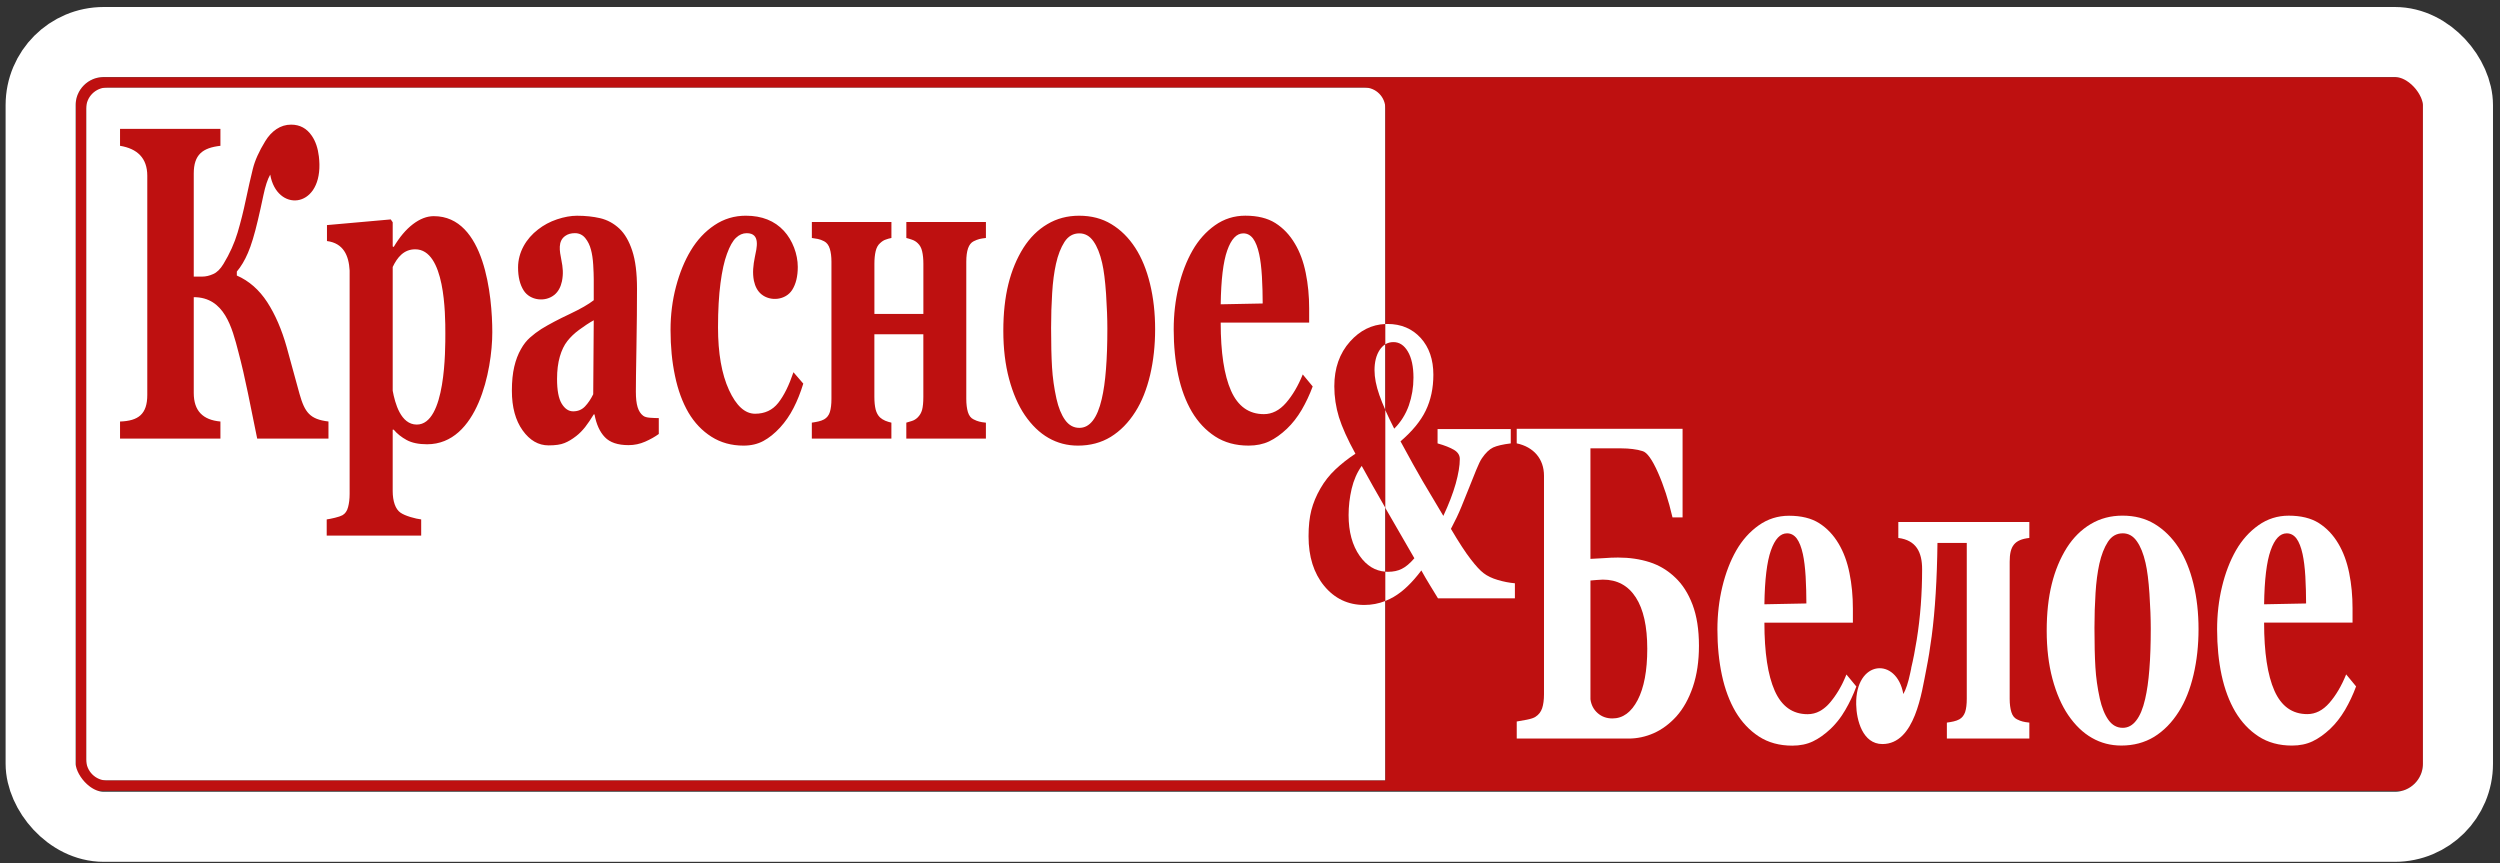 <?xml version="1.0" encoding="UTF-8"?> <svg xmlns="http://www.w3.org/2000/svg" width="223" height="77" viewBox="0 0 223 77" fill="none"><rect x="0" y="0" width="223" height="77" fill="#333333" stroke="none"/><g clip-path="url(#clip0_126_2003)"><path d="M123.574 7.804H7.686V69.626H123.574V7.804Z" fill="white"></path><path d="M8.646 6.892C7.611 6.892 6.771 7.732 6.771 8.767V68.665C6.771 69.7 7.611 70.54 8.646 70.54H214.247C215.283 70.54 216.122 69.7 216.122 68.665V8.767C216.122 7.732 215.283 6.892 214.247 6.892H8.646ZM123.573 69.626H9.561C8.525 69.626 7.686 68.787 7.686 67.751V9.679C7.686 8.644 8.525 7.804 9.561 7.804H121.699C122.735 7.804 123.574 8.644 123.574 9.679V69.625C123.574 69.626 123.574 69.626 123.573 69.626Z" fill="#BE1010"></path><path d="M29.294 39.122H22.941C22.671 37.786 22.4 36.45 22.125 35.108C21.853 33.772 21.567 32.535 21.264 31.392C20.7 29.218 20.017 26.507 17.283 26.507V35.055C17.283 36.646 18.092 37.459 19.662 37.6V39.122H10.707V37.6C12.351 37.544 13.138 36.937 13.138 35.227V15.678C13.138 14.098 12.245 13.259 10.707 13.006V11.492H19.662V13.006C18.061 13.186 17.283 13.801 17.283 15.479V24.672H18.04C18.351 24.672 18.678 24.599 19.016 24.446C19.355 24.3 19.657 24.001 19.934 23.542C20.492 22.625 20.913 21.687 21.193 20.749C21.472 19.805 21.715 18.841 21.919 17.858C22.149 16.767 22.361 15.845 22.549 15.079C22.735 14.321 23.106 13.497 23.657 12.599C23.933 12.142 24.266 11.782 24.661 11.516C25.06 11.251 25.494 11.118 25.968 11.118C26.749 11.118 27.362 11.449 27.814 12.114C28.159 12.619 28.357 13.232 28.443 13.95C28.469 14.17 28.486 14.4 28.492 14.64C28.574 18.645 24.689 18.91 24.104 15.576C23.869 15.982 23.666 16.599 23.491 17.438C23.315 18.276 23.154 19.008 23.006 19.625C22.703 20.916 22.407 21.892 22.117 22.557C21.831 23.228 21.499 23.78 21.125 24.225V24.577C22.218 25.056 23.117 25.848 23.836 26.95C24.553 28.055 25.131 29.397 25.577 30.978C25.768 31.669 25.971 32.401 26.178 33.171C26.383 33.943 26.566 34.6 26.72 35.145C27.187 36.794 27.651 37.404 29.299 37.597V39.122H29.294ZM67.249 25.047C67.36 25.567 67.582 25.97 67.907 26.241C68.719 26.92 70.081 26.772 70.66 25.864C70.995 25.338 71.162 24.655 71.162 23.81C71.162 22.674 70.699 21.436 69.923 20.591C69.091 19.692 67.959 19.241 66.527 19.241C65.506 19.241 64.574 19.52 63.73 20.086C62.884 20.652 62.179 21.408 61.609 22.36C61.059 23.276 60.62 24.347 60.298 25.57C59.976 26.793 59.812 28.076 59.812 29.426C59.812 30.908 59.944 32.276 60.211 33.533C60.473 34.796 60.876 35.886 61.41 36.804C61.949 37.715 62.634 38.433 63.463 38.958C64.291 39.484 65.244 39.749 66.327 39.749C66.997 39.749 67.583 39.609 68.09 39.337C68.595 39.066 69.094 38.666 69.584 38.136C70.051 37.623 70.454 37.045 70.788 36.386C71.124 35.735 71.41 35.011 71.653 34.219L70.776 33.203C70.377 34.385 69.927 35.297 69.416 35.941C68.906 36.586 68.216 36.905 67.356 36.905C66.451 36.905 65.674 36.2 65.024 34.785C64.374 33.37 64.047 31.508 64.047 29.195C64.047 27.66 64.124 26.351 64.267 25.261C64.41 24.17 64.601 23.299 64.844 22.648C65.091 21.963 65.361 21.484 65.65 21.213C65.937 20.94 66.255 20.8 66.606 20.8C67.872 20.8 67.492 22.143 67.331 22.939C67.191 23.635 67.106 24.335 67.249 25.047ZM43.913 29.638C43.913 33.017 42.609 39.629 38.097 39.629C37.352 39.629 36.742 39.504 36.276 39.251C35.811 38.997 35.423 38.692 35.119 38.326H35.028V43.797C35.028 44.25 35.087 44.648 35.206 44.988C35.327 45.327 35.498 45.572 35.718 45.725C35.925 45.873 36.224 45.998 36.61 46.118C36.993 46.231 37.315 46.304 37.57 46.332V47.773H29.142V46.332C29.337 46.304 29.584 46.257 29.88 46.184C30.175 46.111 30.398 46.039 30.546 45.958C30.793 45.819 30.965 45.572 31.051 45.226C31.142 44.886 31.187 44.494 31.187 44.05V24.127C31.112 22.775 30.624 21.693 29.166 21.501V20.078L34.854 19.572L35.029 19.825V21.986L35.121 22.026C35.635 21.155 36.206 20.476 36.83 19.999C37.46 19.52 38.078 19.281 38.696 19.281C43.255 19.281 43.913 26.459 43.913 29.638ZM39.724 29.717C39.724 28.023 39.705 22.238 37.038 22.238C36.015 22.238 35.438 22.961 35.029 23.813V34.854C35.234 35.964 35.745 37.872 37.176 37.872C39.763 37.873 39.724 31.17 39.724 29.717ZM58.764 38.711C58.421 38.962 58.015 39.19 57.549 39.395C57.082 39.601 56.588 39.706 56.066 39.706C55.109 39.706 54.404 39.469 53.954 38.996C53.499 38.525 53.193 37.846 53.029 36.963H52.962C52.695 37.402 52.439 37.78 52.196 38.093C51.949 38.404 51.686 38.671 51.407 38.889C51.041 39.176 50.69 39.388 50.351 39.52C50.012 39.662 49.538 39.728 48.932 39.728C48.027 39.728 47.258 39.281 46.62 38.392C45.982 37.501 45.66 36.325 45.66 34.855C45.66 34.012 45.732 33.3 45.872 32.708C46.011 32.116 46.209 31.591 46.47 31.14C46.701 30.721 46.972 30.382 47.279 30.109C47.586 29.837 47.925 29.578 48.291 29.345C48.988 28.919 49.829 28.474 50.809 28.015C51.793 27.55 52.506 27.138 52.962 26.78V24.905C52.962 24.579 52.945 24.153 52.915 23.623C52.883 23.09 52.814 22.639 52.715 22.28C52.608 21.861 52.435 21.516 52.2 21.23C51.964 20.945 51.659 20.798 51.28 20.798C50.937 20.798 50.65 20.879 50.42 21.044C49.75 21.513 49.911 22.372 50.076 23.199C50.212 23.879 50.262 24.411 50.125 25.093C50.014 25.614 49.791 26.015 49.466 26.288C48.656 26.967 47.291 26.818 46.713 25.912C46.379 25.387 46.211 24.702 46.211 23.858C46.211 22.502 46.933 21.279 47.998 20.467C48.488 20.083 49.054 19.776 49.69 19.563C50.328 19.351 50.922 19.244 51.468 19.244C52.22 19.244 52.915 19.317 53.543 19.464C54.174 19.616 54.743 19.921 55.25 20.394C55.73 20.847 56.113 21.504 56.396 22.367C56.682 23.232 56.821 24.355 56.821 25.744C56.821 27.213 56.806 28.954 56.771 30.962C56.734 32.976 56.719 34.298 56.719 34.936C56.719 35.522 56.771 35.981 56.875 36.319C56.982 36.658 57.142 36.911 57.36 37.077C57.491 37.184 57.699 37.242 57.986 37.263C58.27 37.283 58.528 37.295 58.764 37.295V38.711ZM52.962 28.567C52.524 28.813 52.092 29.099 51.662 29.418C51.236 29.731 50.885 30.069 50.613 30.416C50.322 30.782 50.099 31.247 49.936 31.812C49.773 32.378 49.689 33.042 49.689 33.806C49.689 34.823 49.829 35.554 50.104 36.007C50.383 36.464 50.722 36.691 51.128 36.691C51.553 36.691 51.904 36.545 52.184 36.252C52.46 35.959 52.703 35.601 52.915 35.169L52.962 28.567ZM87.941 39.122H80.843V37.7C80.974 37.66 81.138 37.612 81.333 37.553C81.528 37.494 81.704 37.387 81.859 37.234C82.046 37.047 82.174 36.829 82.25 36.563C82.322 36.296 82.362 35.912 82.362 35.4V29.816H77.994V35.4C77.994 35.857 78.034 36.229 78.108 36.53C78.188 36.829 78.316 37.062 78.496 37.234C78.62 37.347 78.775 37.446 78.958 37.527C79.141 37.6 79.325 37.66 79.512 37.7V39.122H72.415V37.7C72.607 37.672 72.805 37.64 73.005 37.593C73.201 37.547 73.371 37.486 73.512 37.407C73.762 37.266 73.935 37.042 74.026 36.749C74.118 36.45 74.165 36.058 74.165 35.58V23.348C74.165 22.895 74.118 22.505 74.019 22.192C73.922 21.873 73.756 21.648 73.513 21.521C73.311 21.416 73.123 21.349 72.952 21.315C72.779 21.282 72.604 21.254 72.418 21.228V19.805H79.515V21.228C79.328 21.262 79.157 21.315 78.996 21.375C78.833 21.426 78.67 21.533 78.499 21.693C78.311 21.858 78.18 22.099 78.108 22.41C78.034 22.723 77.997 23.095 77.997 23.52V28.001H82.365V23.52C82.365 23.095 82.328 22.729 82.256 22.424C82.189 22.119 82.058 21.873 81.862 21.693C81.715 21.547 81.543 21.446 81.353 21.381C81.16 21.315 80.994 21.262 80.846 21.228V19.805H87.944V21.228C87.712 21.254 87.516 21.282 87.362 21.321C87.207 21.362 87.036 21.428 86.848 21.521C86.621 21.634 86.457 21.847 86.349 22.152C86.245 22.459 86.193 22.857 86.193 23.35V35.581C86.193 36.046 86.242 36.44 86.337 36.758C86.436 37.077 86.604 37.297 86.847 37.41C87.034 37.503 87.198 37.57 87.341 37.603C87.484 37.645 87.687 37.677 87.942 37.703V39.122H87.941ZM101.263 22.101C101.842 22.997 102.28 24.068 102.582 25.319C102.885 26.561 103.037 27.91 103.037 29.366C103.037 30.809 102.89 32.171 102.591 33.447C102.287 34.724 101.854 35.821 101.275 36.731C100.662 37.701 99.928 38.445 99.076 38.971C98.223 39.49 97.247 39.749 96.151 39.749C95.202 39.749 94.326 39.522 93.529 39.065C92.733 38.611 92.028 37.928 91.409 37.024C90.819 36.153 90.353 35.076 90.01 33.8C89.667 32.517 89.496 31.088 89.496 29.506C89.496 27.943 89.647 26.561 89.946 25.345C90.245 24.135 90.695 23.051 91.293 22.101C91.872 21.196 92.58 20.491 93.425 19.993C94.271 19.488 95.216 19.242 96.255 19.242C97.347 19.242 98.303 19.488 99.131 19.993C99.96 20.491 100.674 21.195 101.263 22.101ZM98.274 35.599C98.446 34.869 98.573 33.99 98.652 32.947C98.736 31.91 98.776 30.701 98.776 29.323C98.776 28.419 98.736 27.378 98.661 26.214C98.58 25.044 98.466 24.12 98.31 23.449C98.123 22.631 97.863 21.986 97.534 21.521C97.204 21.05 96.784 20.816 96.279 20.816C95.725 20.816 95.287 21.068 94.956 21.574C94.626 22.087 94.37 22.738 94.192 23.542C94.028 24.286 93.912 25.151 93.853 26.141C93.789 27.138 93.758 28.174 93.758 29.25C93.758 30.666 93.786 31.837 93.841 32.76C93.897 33.69 94.028 34.622 94.234 35.558C94.413 36.362 94.674 37.001 95.008 37.466C95.344 37.931 95.765 38.165 96.279 38.165C96.745 38.165 97.147 37.953 97.483 37.513C97.816 37.082 98.078 36.444 98.274 35.599ZM117.092 34.471C116.82 35.207 116.49 35.906 116.107 36.565C115.721 37.216 115.282 37.78 114.793 38.245C114.271 38.738 113.745 39.116 113.211 39.37C112.677 39.621 112.068 39.748 111.373 39.748C110.221 39.748 109.225 39.476 108.387 38.93C107.551 38.386 106.861 37.648 106.316 36.73C105.774 35.805 105.364 34.716 105.097 33.466C104.83 32.209 104.694 30.853 104.694 29.384C104.694 28.061 104.84 26.792 105.132 25.575C105.422 24.365 105.837 23.281 106.376 22.337C106.905 21.413 107.57 20.669 108.376 20.096C109.182 19.526 110.085 19.239 111.082 19.239C112.17 19.239 113.066 19.459 113.763 19.898C114.465 20.344 115.047 20.954 115.504 21.733C115.947 22.471 116.27 23.342 116.473 24.352C116.678 25.355 116.777 26.412 116.777 27.516V28.779H108.886C108.886 31.443 109.193 33.464 109.808 34.854C110.424 36.243 111.401 36.941 112.739 36.941C113.469 36.941 114.126 36.609 114.712 35.938C115.294 35.267 115.793 34.422 116.206 33.399L117.092 34.471ZM112.632 27.071C112.632 26.287 112.608 25.489 112.564 24.672C112.516 23.854 112.432 23.189 112.318 22.665C112.187 22.059 112.004 21.594 111.776 21.282C111.544 20.975 111.253 20.816 110.906 20.816C110.305 20.816 109.827 21.321 109.469 22.338C109.11 23.348 108.918 24.95 108.887 27.144L112.632 27.071Z" fill="#BE1010"></path><path fill-rule="evenodd" clip-rule="evenodd" d="M123.579 53.605C122.978 53.843 122.351 53.962 121.696 53.962C120.242 53.962 119.051 53.394 118.117 52.264C117.188 51.13 116.723 49.662 116.723 47.844C116.723 46.938 116.805 46.159 116.973 45.511C117.141 44.864 117.411 44.21 117.786 43.562C118.145 42.937 118.586 42.375 119.117 41.875C119.647 41.376 120.24 40.907 120.903 40.471C120.201 39.192 119.714 38.108 119.434 37.214C119.16 36.315 119.021 35.396 119.021 34.457C119.021 32.846 119.486 31.515 120.423 30.466C121.308 29.476 122.361 28.95 123.578 28.899V30.705C123.388 30.821 123.221 30.987 123.074 31.205C122.763 31.671 122.607 32.278 122.607 33.028C122.607 33.676 122.751 34.416 123.037 35.235C123.179 35.642 123.359 36.09 123.578 36.581V45.307C122.825 44.004 122.12 42.755 121.464 41.558C121.049 42.142 120.751 42.825 120.567 43.6C120.387 44.379 120.295 45.159 120.295 45.944C120.295 47.436 120.626 48.65 121.287 49.589C121.899 50.459 122.664 50.927 123.576 50.992V53.605H123.579Z" fill="#BE1010"></path><path d="M205.704 53.83C205.704 53.044 205.68 52.248 205.637 51.429C205.59 50.611 205.504 49.948 205.39 49.422C205.259 48.818 205.075 48.351 204.848 48.039C204.616 47.732 204.326 47.574 203.978 47.574C203.377 47.574 202.899 48.078 202.541 49.096C202.182 50.107 201.99 51.708 201.958 53.903L205.704 53.83ZM210.163 61.228C209.892 61.966 209.561 62.663 209.179 63.32C208.793 63.972 208.355 64.537 207.864 65.003C207.342 65.494 206.815 65.872 206.281 66.125C205.747 66.378 205.138 66.505 204.444 66.505C203.291 66.505 202.295 66.232 201.459 65.686C200.622 65.141 199.933 64.403 199.388 63.487C198.845 62.564 198.436 61.472 198.167 60.223C197.901 58.968 197.766 57.61 197.766 56.142C197.766 54.819 197.912 53.549 198.204 52.333C198.494 51.123 198.909 50.038 199.447 49.094C199.978 48.171 200.642 47.427 201.45 46.855C202.255 46.283 203.159 45.998 204.154 45.998C205.242 45.998 206.139 46.216 206.837 46.655C207.537 47.101 208.12 47.712 208.578 48.49C209.019 49.227 209.342 50.098 209.547 51.109C209.751 52.112 209.847 53.168 209.847 54.272V55.536H201.958C201.958 58.2 202.264 60.221 202.878 61.611C203.496 63 204.471 63.699 205.811 63.699C206.54 63.699 207.198 63.366 207.784 62.695C208.366 62.024 208.863 61.181 209.278 60.156L210.163 61.228Z" fill="white"></path><path d="M191.346 62.357C191.517 61.626 191.643 60.749 191.724 59.704C191.807 58.667 191.848 57.458 191.848 56.081C191.848 55.178 191.808 54.133 191.732 52.971C191.653 51.801 191.537 50.877 191.381 50.206C191.195 49.387 190.935 48.743 190.604 48.277C190.275 47.805 189.855 47.572 189.35 47.572C188.796 47.572 188.358 47.825 188.027 48.33C187.695 48.843 187.441 49.494 187.261 50.296C187.099 51.042 186.983 51.905 186.922 52.896C186.858 53.894 186.826 54.931 186.826 56.008C186.826 57.423 186.855 58.593 186.91 59.517C186.964 60.447 187.097 61.377 187.303 62.315C187.483 63.119 187.743 63.758 188.077 64.223C188.411 64.689 188.834 64.922 189.348 64.922C189.814 64.922 190.217 64.708 190.551 64.269C190.888 63.84 191.152 63.202 191.346 62.357ZM194.335 48.856C194.912 49.753 195.352 50.824 195.654 52.073C195.958 53.317 196.109 54.665 196.109 56.12C196.109 57.565 195.961 58.925 195.66 60.202C195.358 61.48 194.924 62.575 194.346 63.485C193.733 64.455 193 65.199 192.147 65.726C191.295 66.243 190.317 66.503 189.223 66.503C188.274 66.503 187.396 66.278 186.6 65.819C185.802 65.367 185.098 64.682 184.479 63.778C183.89 62.909 183.423 61.83 183.079 60.554C182.737 59.271 182.566 57.841 182.566 56.259C182.566 54.697 182.717 53.316 183.017 52.097C183.314 50.888 183.766 49.805 184.363 48.853C184.941 47.949 185.651 47.246 186.494 46.745C187.34 46.241 188.285 45.995 189.325 45.995C190.418 45.995 191.373 46.241 192.202 46.745C193.032 47.249 193.745 47.953 194.335 48.856Z" fill="white"></path><path d="M161.13 53.829C161.13 53.044 161.106 52.248 161.063 51.429C161.014 50.611 160.93 49.948 160.816 49.422C160.685 48.818 160.502 48.351 160.274 48.038C160.044 47.732 159.752 47.573 159.406 47.573C158.803 47.573 158.325 48.078 157.967 49.095C157.608 50.106 157.417 51.708 157.384 53.902L161.13 53.829ZM164.575 63.37L164.572 63.375L164.562 63.393L164.556 63.402L164.55 63.412L164.54 63.43L164.538 63.433L164.527 63.447L164.52 63.46L164.518 63.463L164.506 63.482L164.501 63.489L164.495 63.5L164.485 63.517L164.483 63.518L164.472 63.535L164.463 63.547L164.45 63.569L164.447 63.576L164.44 63.587L164.43 63.604L164.428 63.605L164.417 63.622L164.41 63.636L164.407 63.639L164.396 63.657L164.393 63.663L164.387 63.674L164.343 63.742L164.338 63.749L164.331 63.761L164.32 63.778L164.309 63.796L164.302 63.807L164.298 63.813L164.276 63.845L164.265 63.861L164.23 63.912L164.225 63.918L164.187 63.971L164.182 63.977L164.167 63.997L164.16 64.008L164.149 64.025C164.097 64.095 164.045 64.163 163.995 64.231L163.992 64.234L163.983 64.246C163.946 64.292 163.909 64.337 163.873 64.383C163.688 64.609 163.494 64.818 163.293 65.01C162.769 65.501 162.243 65.879 161.71 66.132C161.176 66.385 160.567 66.512 159.873 66.512C158.722 66.512 157.726 66.239 156.889 65.693C156.052 65.149 155.362 64.41 154.816 63.494C154.274 62.571 153.863 61.479 153.596 60.23C153.328 58.975 153.193 57.618 153.193 56.149C153.193 54.827 153.34 53.556 153.631 52.341C153.923 51.13 154.336 50.045 154.875 49.101C155.405 48.179 156.07 47.434 156.876 46.862C157.681 46.291 158.585 46.005 159.581 46.005C160.67 46.005 161.567 46.224 162.263 46.663C162.965 47.108 163.546 47.72 164.005 48.497C164.446 49.234 164.77 50.105 164.973 51.116C165.177 52.12 165.277 53.175 165.277 54.279V55.544H157.385C157.385 58.208 157.692 60.229 158.306 61.618C158.924 63.007 159.899 63.706 161.239 63.706C161.626 63.706 161.991 63.614 162.334 63.427L162.341 63.424L162.35 63.418L162.363 63.41L162.371 63.404L162.379 63.401L162.392 63.393L162.402 63.387L162.406 63.384L162.421 63.375L162.432 63.369L162.435 63.367L162.45 63.358L162.463 63.351L162.464 63.349L162.478 63.34L162.492 63.331L162.507 63.322L162.521 63.312L162.522 63.311L162.534 63.303L162.548 63.293L162.551 63.291L162.562 63.283L162.576 63.273L162.582 63.27L162.591 63.264L162.605 63.255L162.612 63.248L162.62 63.244L162.634 63.233L162.641 63.227L162.646 63.224L162.659 63.212L162.67 63.206L162.675 63.203L162.69 63.194L162.701 63.184L162.704 63.181L162.717 63.171L162.73 63.161V63.16L162.743 63.149L162.757 63.137L162.759 63.136L162.772 63.125L162.786 63.114L162.789 63.113L162.8 63.103L162.814 63.093L162.818 63.09L162.827 63.082L162.841 63.07L162.846 63.064L162.853 63.058L162.867 63.045L162.875 63.039L162.881 63.033L162.894 63.021L162.904 63.014L162.908 63.009L162.933 62.988L162.936 62.986L162.949 62.974L162.96 62.962H162.962L162.989 62.936L163.001 62.923L163.015 62.91V62.908L163.026 62.898L163.039 62.884L163.043 62.881L163.052 62.87L163.065 62.858L163.07 62.852L163.078 62.844L163.091 62.831L163.097 62.823L163.117 62.803L163.125 62.792L163.131 62.788L163.145 62.774L163.152 62.763L163.155 62.76L163.169 62.745L163.18 62.733L163.183 62.731L163.195 62.716L163.209 62.701L163.233 62.673L163.236 62.67L163.258 62.644L163.262 62.638L163.281 62.615L163.29 62.606L163.305 62.588L163.316 62.574L163.328 62.559L163.342 62.541L163.352 62.529L163.368 62.509L163.375 62.499L163.395 62.475L163.398 62.469L163.419 62.442L163.423 62.438L163.468 62.379L163.471 62.376L163.491 62.35L163.497 62.343L163.514 62.32L163.538 62.288L163.549 62.274L163.56 62.257L163.574 62.239L163.583 62.227L163.6 62.204L163.607 62.194L163.625 62.169L163.63 62.163L163.651 62.132L163.653 62.13L163.676 62.097V62.095L163.697 62.063L163.702 62.057L163.72 62.03L163.728 62.021L163.743 61.998L163.752 61.986L163.766 61.966L163.777 61.947L163.787 61.931L163.801 61.911L163.81 61.899L163.825 61.874L163.831 61.865L163.853 61.831L163.874 61.8V61.798L163.94 61.694L163.946 61.684L163.961 61.659L163.97 61.645L163.983 61.624L163.993 61.607L164.004 61.589L164.018 61.568L164.025 61.554L164.041 61.528L164.045 61.517L164.063 61.487L164.067 61.482L164.086 61.447L164.088 61.446L164.108 61.409L164.109 61.406L164.128 61.373L164.132 61.365L164.147 61.336L164.155 61.325L164.169 61.299L164.178 61.284L164.189 61.263L164.199 61.241L164.21 61.224L164.224 61.199L164.23 61.186L164.247 61.157L164.25 61.148L164.268 61.115L164.271 61.112L164.291 61.072L164.309 61.032L164.312 61.029L164.331 60.996L164.334 60.987L164.349 60.956L164.355 60.942L164.367 60.916L164.376 60.898L164.387 60.877L164.398 60.855L164.405 60.839L164.417 60.811L164.424 60.797L164.439 60.767L164.442 60.758L164.46 60.721V60.718L164.479 60.678L164.498 60.637L164.501 60.633L164.517 60.596L164.521 60.587L164.535 60.556L164.541 60.541L164.553 60.514L164.562 60.494L164.572 60.473C164.616 60.372 164.66 60.27 164.701 60.165L165.586 61.235C165.316 61.973 164.985 62.67 164.602 63.328L164.575 63.37Z" fill="white"></path><path d="M151.547 57.604C151.547 58.98 151.366 60.197 151.005 61.268C150.642 62.331 150.152 63.214 149.526 63.912C148.92 64.576 148.255 65.068 147.525 65.395C146.796 65.719 146.039 65.88 145.253 65.88H135.293V64.358C135.52 64.326 135.819 64.265 136.193 64.198C136.564 64.124 136.826 64.037 136.974 63.932C137.254 63.752 137.447 63.501 137.56 63.174C137.667 62.848 137.724 62.43 137.724 61.925V42.435C137.724 40.942 136.812 39.87 135.291 39.548V38.248H150.086V46.149H149.186C148.838 44.648 148.404 43.305 147.886 42.141C147.367 40.973 146.906 40.334 146.503 40.235C146.251 40.154 145.964 40.094 145.638 40.055C145.313 40.014 144.977 39.994 144.634 39.994H141.867V49.852C142.222 49.84 142.621 49.812 143.056 49.787C143.495 49.753 143.913 49.733 144.319 49.733C145.355 49.733 146.295 49.872 147.145 50.145C147.994 50.418 148.752 50.869 149.421 51.508C150.075 52.12 150.591 52.924 150.974 53.935C151.354 54.94 151.547 56.163 151.547 57.604ZM146.936 57.877C146.936 55.876 146.598 54.348 145.915 53.291C145.233 52.233 144.254 51.702 142.978 51.702C142.831 51.702 142.634 51.716 142.399 51.736C142.16 51.754 141.984 51.769 141.868 51.782V62.377C141.937 62.883 142.152 63.295 142.515 63.613C142.879 63.932 143.318 64.085 143.831 64.085C144.756 64.085 145.505 63.54 146.079 62.444C146.649 61.347 146.936 59.825 146.936 57.877Z" fill="white"></path><path d="M167.911 66.369C166.147 66.369 165.598 64.238 165.572 62.844C165.489 58.839 169.191 58.574 169.777 61.908C170.011 61.501 170.214 60.884 170.389 60.047L170.479 59.626V59.588C170.66 58.835 170.824 57.993 170.972 57.066C171.296 55.051 171.453 52.951 171.453 50.77C171.453 49.258 170.925 48.185 169.33 47.985V46.562H181.017V47.985C179.682 48.134 179.263 48.717 179.263 50.105V62.336C179.263 62.801 179.317 63.193 179.411 63.512C179.508 63.831 179.679 64.051 179.918 64.165C180.104 64.258 180.272 64.325 180.416 64.357C180.559 64.398 180.757 64.43 181.017 64.456V65.879H173.661V64.456C173.858 64.429 174.057 64.397 174.26 64.351C174.459 64.304 174.63 64.244 174.771 64.165C175.023 64.025 175.193 63.799 175.293 63.506C175.389 63.207 175.436 62.814 175.436 62.336V48.43H172.822C172.782 51.674 172.611 54.447 172.308 56.745C172.236 57.285 172.161 57.799 172.082 58.289C172.002 58.778 171.919 59.245 171.83 59.687C171.416 61.748 170.82 66.369 167.911 66.369Z" fill="white"></path><path fill-rule="evenodd" clip-rule="evenodd" d="M135.131 53.37H128.266C128.079 53.069 127.836 52.672 127.542 52.184C127.245 51.697 126.992 51.267 126.785 50.883C125.959 51.984 125.133 52.77 124.314 53.245C124.071 53.387 123.824 53.506 123.572 53.605V50.997C123.647 51.002 123.725 51.005 123.803 51.005C124.28 51.005 124.691 50.92 125.042 50.741C125.393 50.569 125.768 50.255 126.162 49.796C125.509 48.666 124.747 47.348 123.882 45.846C123.778 45.666 123.676 45.489 123.572 45.31V36.585C123.798 37.09 124.062 37.64 124.364 38.237C124.958 37.647 125.388 36.953 125.668 36.167C125.942 35.376 126.081 34.55 126.081 33.684C126.081 32.704 125.913 31.924 125.584 31.363C125.252 30.796 124.822 30.515 124.297 30.515C124.029 30.515 123.786 30.579 123.572 30.709V28.903C123.638 28.9 123.705 28.898 123.771 28.898C124.982 28.898 125.967 29.318 126.724 30.143C127.477 30.974 127.856 32.069 127.856 33.433C127.856 34.619 127.629 35.687 127.178 36.62C126.728 37.555 125.976 38.467 124.926 39.367C125.774 40.932 126.429 42.112 126.891 42.899C127.358 43.689 127.972 44.728 128.746 46.018C129.234 44.975 129.602 44.017 129.849 43.145C130.092 42.268 130.215 41.539 130.215 40.944C130.215 40.605 130.041 40.335 129.699 40.129C129.351 39.923 128.862 39.728 128.231 39.551V38.272H134.76V39.551C134.05 39.637 133.524 39.762 133.186 39.916C132.852 40.078 132.516 40.393 132.19 40.874C132.05 41.075 131.876 41.43 131.671 41.94C131.464 42.451 131.27 42.943 131.08 43.413C130.853 43.982 130.61 44.583 130.356 45.208C130.101 45.838 129.785 46.492 129.423 47.174C130.136 48.383 130.726 49.289 131.192 49.886C131.654 50.488 132.033 50.894 132.327 51.118C132.661 51.376 133.089 51.583 133.598 51.731C134.114 51.887 134.624 51.984 135.129 52.028V53.37H135.131Z" fill="white"></path></g><rect x="3.625" y="3.75" width="215.625" height="70" rx="5.625" stroke="white" stroke-width="6.25"></rect><defs><clipPath id="clip0_126_2003"><rect x="6.75" y="6.875" width="209.375" height="63.75" rx="2.5" fill="white"></rect></clipPath></defs></svg> 